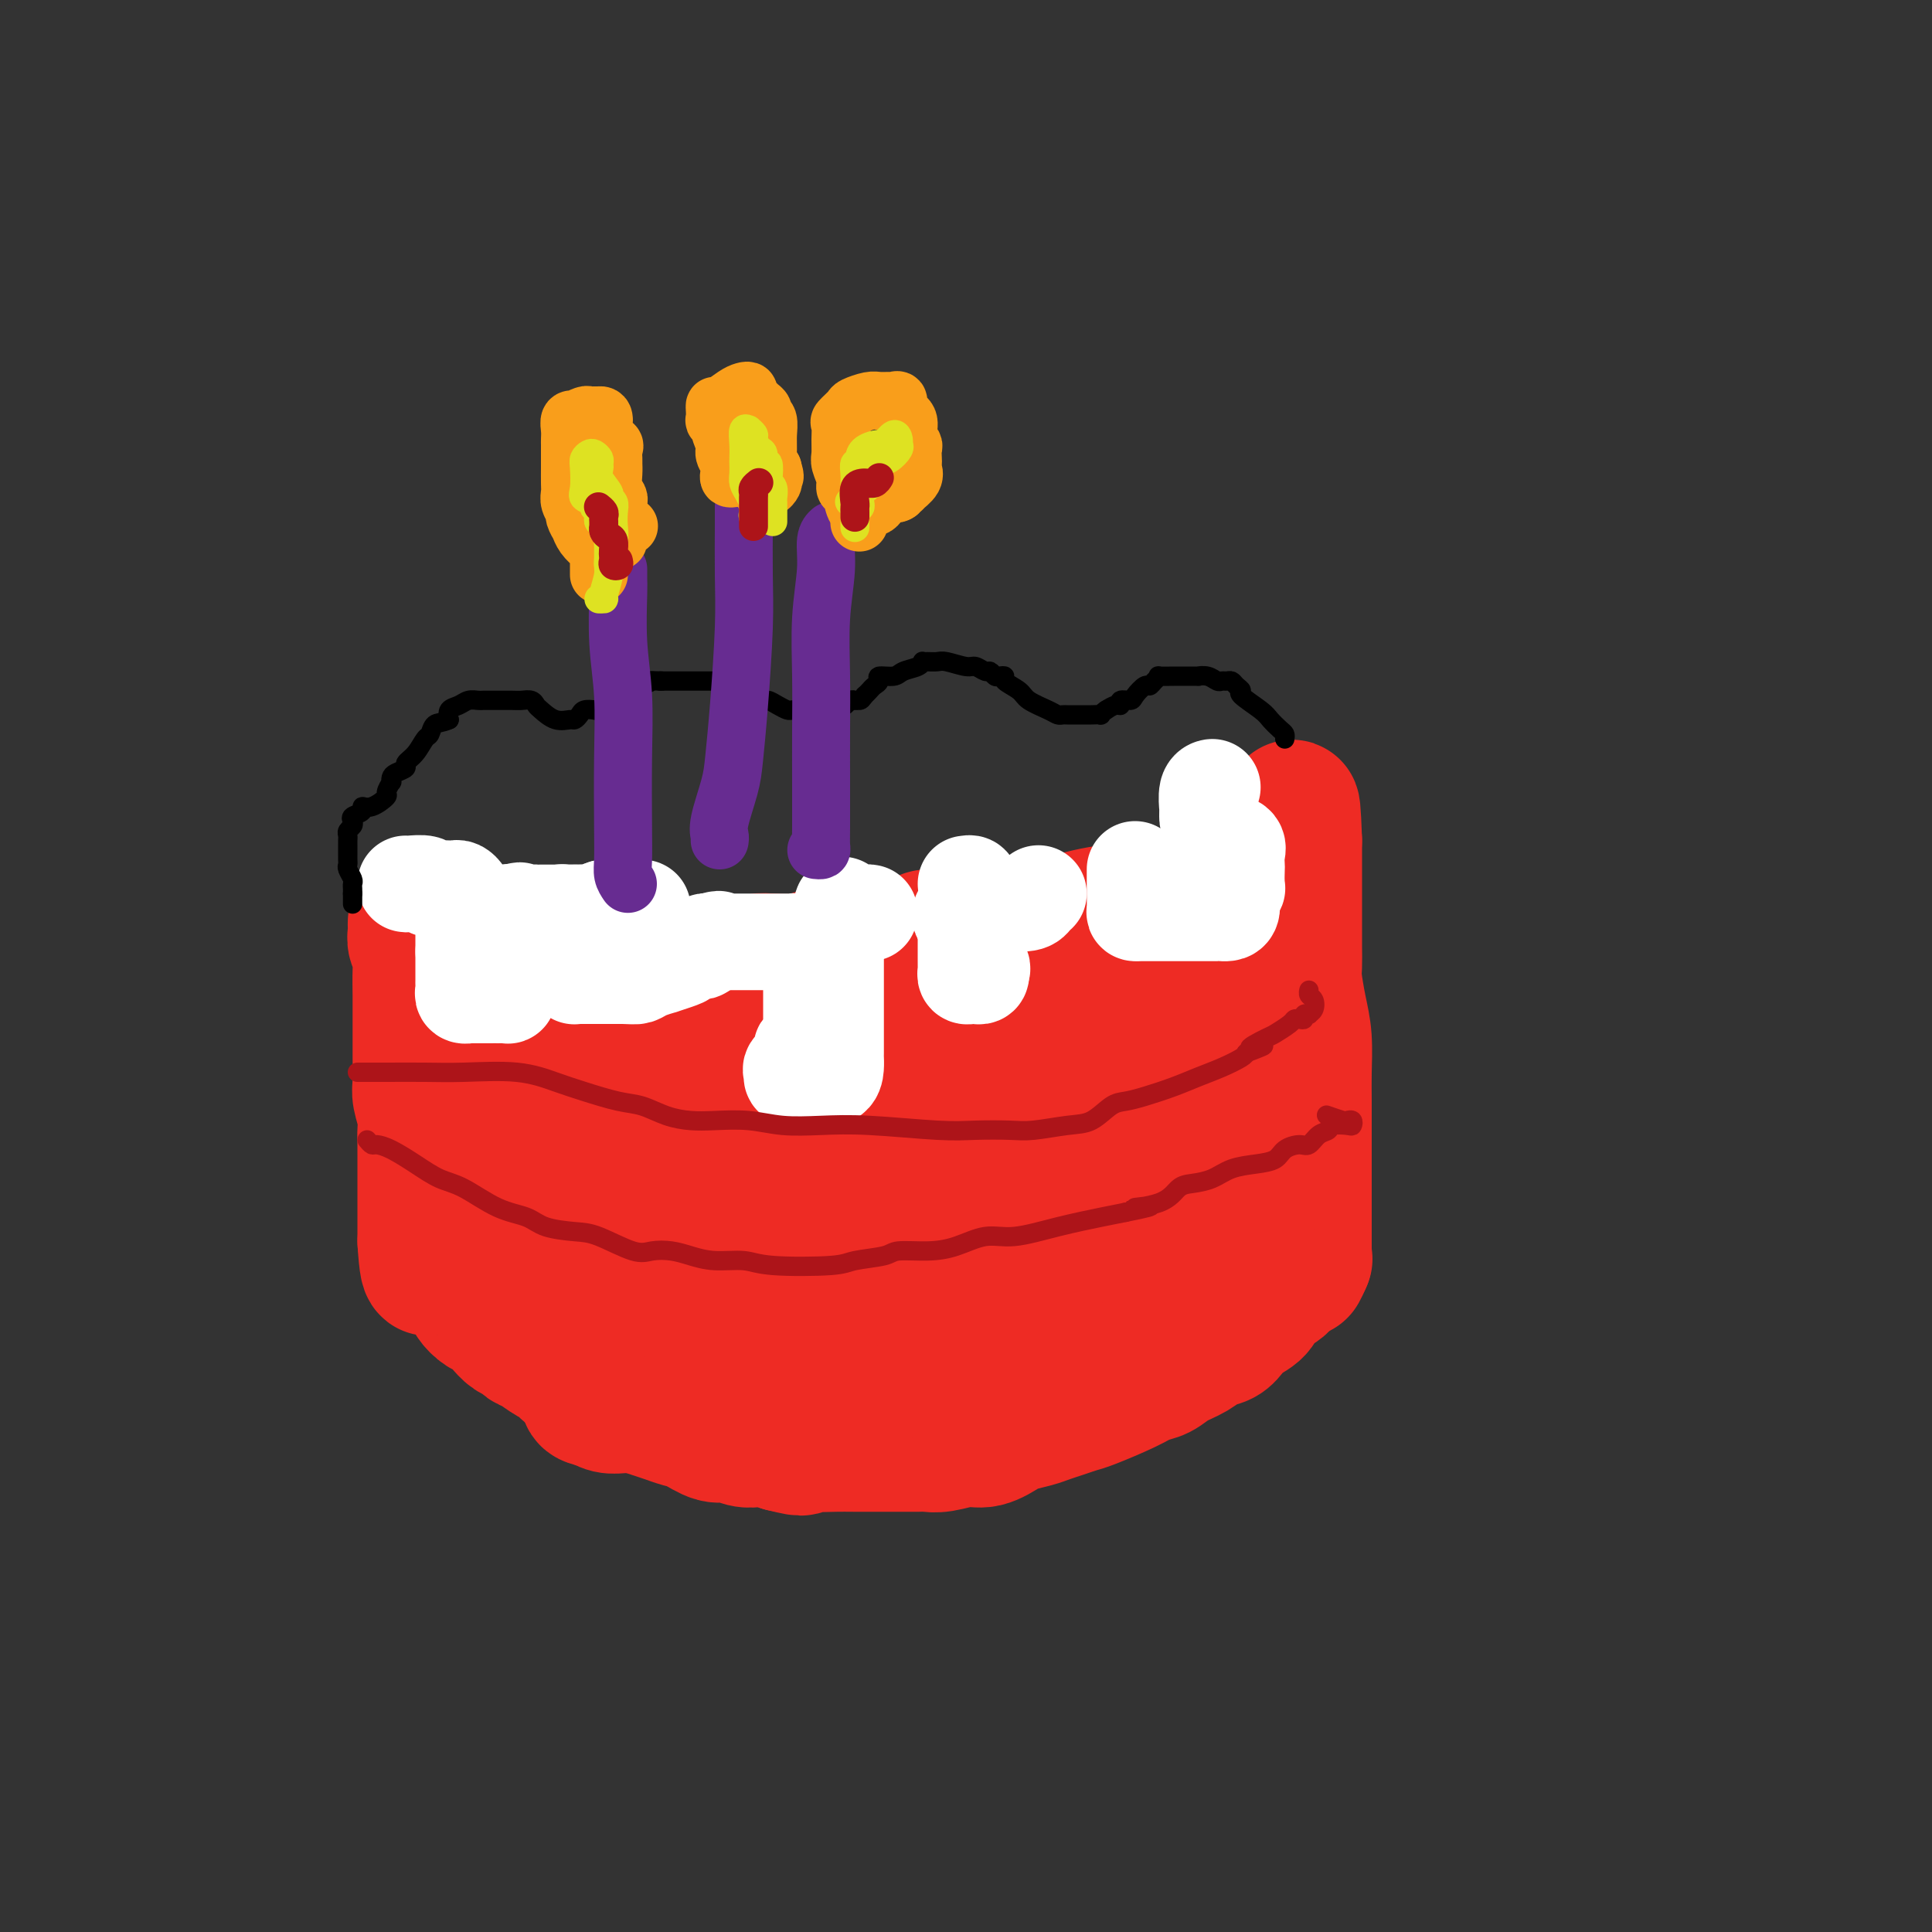 <svg viewBox='0 0 400 400' version='1.1' xmlns='http://www.w3.org/2000/svg' xmlns:xlink='http://www.w3.org/1999/xlink'><rect x="0" y="0" width="400" height="400" fill="#333333" stroke="none"/><g fill='none' stroke='#EE2B24' stroke-width='28' stroke-linecap='round' stroke-linejoin='round'><path d='M86,191c-0.008,0.360 -0.016,0.721 0,1c0.016,0.279 0.057,0.478 0,1c-0.057,0.522 -0.211,1.367 0,2c0.211,0.633 0.789,1.054 1,2c0.211,0.946 0.057,2.418 0,4c-0.057,1.582 -0.015,3.274 0,5c0.015,1.726 0.003,3.486 0,5c-0.003,1.514 0.003,2.782 0,4c-0.003,1.218 -0.015,2.384 0,4c0.015,1.616 0.057,3.681 0,5c-0.057,1.319 -0.211,1.892 0,3c0.211,1.108 0.789,2.751 1,4c0.211,1.249 0.057,2.105 0,3c-0.057,0.895 -0.015,1.828 0,3c0.015,1.172 0.004,2.583 0,4c-0.004,1.417 -0.001,2.839 0,4c0.001,1.161 0.000,2.061 0,3c-0.000,0.939 -0.000,1.917 0,3c0.000,1.083 0.000,2.270 0,3c-0.000,0.730 -0.000,1.004 0,1c0.000,-0.004 0.000,-0.287 0,0c-0.000,0.287 -0.000,1.143 0,2'/><path d='M88,257c0.651,10.434 1.278,3.520 2,1c0.722,-2.520 1.541,-0.645 2,1c0.459,1.645 0.560,3.061 1,4c0.440,0.939 1.220,1.403 2,2c0.780,0.597 1.560,1.329 2,2c0.440,0.671 0.540,1.283 1,2c0.460,0.717 1.279,1.540 2,2c0.721,0.460 1.344,0.557 2,1c0.656,0.443 1.343,1.231 2,2c0.657,0.769 1.282,1.520 2,2c0.718,0.480 1.529,0.691 2,1c0.471,0.309 0.601,0.717 1,1c0.399,0.283 1.068,0.442 2,1c0.932,0.558 2.126,1.514 3,2c0.874,0.486 1.426,0.501 2,1c0.574,0.499 1.168,1.482 2,2c0.832,0.518 1.902,0.573 3,1c1.098,0.427 2.222,1.228 3,2c0.778,0.772 1.208,1.516 2,2c0.792,0.484 1.944,0.707 3,1c1.056,0.293 2.014,0.654 3,1c0.986,0.346 2.000,0.675 3,1c1.000,0.325 1.986,0.646 3,1c1.014,0.354 2.056,0.739 3,1c0.944,0.261 1.789,0.396 3,1c1.211,0.604 2.789,1.678 4,2c1.211,0.322 2.054,-0.107 3,0c0.946,0.107 1.996,0.750 3,1c1.004,0.250 1.963,0.106 3,0c1.037,-0.106 2.154,-0.173 3,0c0.846,0.173 1.423,0.587 2,1'/><path d='M162,299c6.136,1.547 3.475,0.415 3,0c-0.475,-0.415 1.235,-0.111 3,0c1.765,0.111 3.587,0.030 5,0c1.413,-0.030 2.419,-0.008 4,0c1.581,0.008 3.737,0.003 5,0c1.263,-0.003 1.632,-0.005 3,0c1.368,0.005 3.733,0.017 5,0c1.267,-0.017 1.436,-0.064 2,0c0.564,0.064 1.525,0.238 3,0c1.475,-0.238 3.466,-0.890 5,-1c1.534,-0.110 2.612,0.321 4,0c1.388,-0.321 3.084,-1.395 4,-2c0.916,-0.605 1.050,-0.740 2,-1c0.950,-0.260 2.715,-0.645 4,-1c1.285,-0.355 2.091,-0.679 3,-1c0.909,-0.321 1.923,-0.639 3,-1c1.077,-0.361 2.217,-0.764 3,-1c0.783,-0.236 1.209,-0.304 3,-1c1.791,-0.696 4.948,-2.020 7,-3c2.052,-0.980 3.000,-1.614 4,-2c1.000,-0.386 2.053,-0.522 3,-1c0.947,-0.478 1.787,-1.297 3,-2c1.213,-0.703 2.799,-1.291 4,-2c1.201,-0.709 2.016,-1.540 3,-2c0.984,-0.460 2.135,-0.550 3,-1c0.865,-0.450 1.443,-1.260 2,-2c0.557,-0.740 1.094,-1.408 2,-2c0.906,-0.592 2.181,-1.107 3,-2c0.819,-0.893 1.182,-2.163 2,-3c0.818,-0.837 2.091,-1.239 3,-2c0.909,-0.761 1.455,-1.880 2,-3'/><path d='M267,263c2.560,-2.048 1.958,-0.167 2,0c0.042,0.167 0.726,-1.381 1,-2c0.274,-0.619 0.137,-0.310 0,0'/><path d='M270,261c-0.000,-1.024 -0.000,-2.048 0,-3c0.000,-0.952 0.000,-1.832 0,-3c-0.000,-1.168 -0.000,-2.623 0,-5c0.000,-2.377 0.001,-5.674 0,-8c-0.001,-2.326 -0.003,-3.680 0,-6c0.003,-2.320 0.011,-5.605 0,-8c-0.011,-2.395 -0.041,-3.900 0,-6c0.041,-2.100 0.155,-4.795 0,-7c-0.155,-2.205 -0.577,-3.919 -1,-6c-0.423,-2.081 -0.845,-4.529 -1,-6c-0.155,-1.471 -0.041,-1.966 0,-3c0.041,-1.034 0.011,-2.606 0,-4c-0.011,-1.394 -0.003,-2.610 0,-4c0.003,-1.390 0.001,-2.953 0,-4c-0.001,-1.047 -0.000,-1.577 0,-3c0.000,-1.423 0.000,-3.740 0,-5c-0.000,-1.260 -0.000,-1.465 0,-2c0.000,-0.535 0.000,-1.401 0,-2c-0.000,-0.599 -0.000,-0.930 0,-1c0.000,-0.070 0.000,0.123 0,0c-0.000,-0.123 -0.000,-0.561 0,-1'/><path d='M268,174c-0.482,-13.441 -0.688,-3.545 -1,0c-0.312,3.545 -0.729,0.739 -1,0c-0.271,-0.739 -0.397,0.589 -1,1c-0.603,0.411 -1.682,-0.096 -2,0c-0.318,0.096 0.124,0.794 0,1c-0.124,0.206 -0.816,-0.081 -1,0c-0.184,0.081 0.139,0.529 0,1c-0.139,0.471 -0.741,0.966 -1,1c-0.259,0.034 -0.174,-0.394 -1,0c-0.826,0.394 -2.562,1.611 -3,2c-0.438,0.389 0.420,-0.049 0,0c-0.420,0.049 -2.120,0.585 -3,1c-0.880,0.415 -0.940,0.707 -1,1'/><path d='M253,182c-2.219,1.421 -0.266,0.972 0,1c0.266,0.028 -1.156,0.532 -3,1c-1.844,0.468 -4.112,0.899 -5,1c-0.888,0.101 -0.397,-0.127 -1,0c-0.603,0.127 -2.301,0.609 -3,1c-0.699,0.391 -0.401,0.693 -1,1c-0.599,0.307 -2.097,0.621 -3,1c-0.903,0.379 -1.213,0.822 -2,1c-0.787,0.178 -2.052,0.090 -3,0c-0.948,-0.090 -1.581,-0.181 -3,0c-1.419,0.181 -3.625,0.636 -5,1c-1.375,0.364 -1.919,0.637 -3,1c-1.081,0.363 -2.700,0.815 -4,1c-1.300,0.185 -2.280,0.101 -3,0c-0.720,-0.101 -1.179,-0.220 -2,0c-0.821,0.220 -2.003,0.777 -3,1c-0.997,0.223 -1.808,0.111 -3,0c-1.192,-0.111 -2.765,-0.223 -4,0c-1.235,0.223 -2.132,0.780 -3,1c-0.868,0.220 -1.709,0.101 -3,0c-1.291,-0.101 -3.034,-0.185 -4,0c-0.966,0.185 -1.157,0.637 -2,1c-0.843,0.363 -2.340,0.636 -4,1c-1.660,0.364 -3.485,0.819 -5,1c-1.515,0.181 -2.720,0.087 -4,0c-1.280,-0.087 -2.636,-0.168 -4,0c-1.364,0.168 -2.736,0.584 -4,1c-1.264,0.416 -2.421,0.833 -4,1c-1.579,0.167 -3.579,0.083 -5,0c-1.421,-0.083 -2.263,-0.167 -3,0c-0.737,0.167 -1.368,0.583 -2,1'/><path d='M155,200c-10.143,1.464 -4.500,1.124 -3,1c1.500,-0.124 -1.141,-0.033 -3,0c-1.859,0.033 -2.934,0.009 -5,0c-2.066,-0.009 -5.122,-0.002 -7,0c-1.878,0.002 -2.578,0.000 -3,0c-0.422,-0.000 -0.566,0.001 -1,0c-0.434,-0.001 -1.158,-0.003 -2,0c-0.842,0.003 -1.801,0.011 -3,0c-1.199,-0.011 -2.638,-0.042 -4,0c-1.362,0.042 -2.648,0.155 -4,0c-1.352,-0.155 -2.769,-0.580 -4,-1c-1.231,-0.420 -2.277,-0.834 -3,-1c-0.723,-0.166 -1.125,-0.083 -2,0c-0.875,0.083 -2.223,0.166 -3,0c-0.777,-0.166 -0.982,-0.580 -2,-1c-1.018,-0.420 -2.850,-0.845 -4,-1c-1.150,-0.155 -1.618,-0.042 -2,0c-0.382,0.042 -0.677,0.011 -1,0c-0.323,-0.011 -0.674,-0.003 -1,0c-0.326,0.003 -0.626,0.001 -1,0c-0.374,-0.001 -0.821,-0.000 -1,0c-0.179,0.000 -0.089,0.000 0,0'/><path d='M96,197c-3.480,-0.276 -0.180,1.034 1,2c1.180,0.966 0.239,1.587 1,4c0.761,2.413 3.224,6.619 4,9c0.776,2.381 -0.134,2.938 0,4c0.134,1.062 1.313,2.629 2,4c0.687,1.371 0.881,2.546 1,4c0.119,1.454 0.161,3.187 1,5c0.839,1.813 2.474,3.707 3,5c0.526,1.293 -0.056,1.985 0,3c0.056,1.015 0.751,2.353 1,3c0.249,0.647 0.054,0.601 0,1c-0.054,0.399 0.034,1.241 0,2c-0.034,0.759 -0.191,1.433 0,2c0.191,0.567 0.730,1.028 1,2c0.270,0.972 0.271,2.457 1,3c0.729,0.543 2.185,0.144 3,0c0.815,-0.144 0.987,-0.032 2,0c1.013,0.032 2.866,-0.017 5,0c2.134,0.017 4.548,0.101 7,0c2.452,-0.101 4.941,-0.388 8,-1c3.059,-0.612 6.686,-1.550 10,-3c3.314,-1.450 6.314,-3.410 10,-5c3.686,-1.590 8.060,-2.808 12,-4c3.940,-1.192 7.448,-2.357 11,-4c3.552,-1.643 7.147,-3.763 10,-5c2.853,-1.237 4.964,-1.590 8,-3c3.036,-1.410 6.996,-3.878 9,-5c2.004,-1.122 2.053,-0.899 3,-2c0.947,-1.101 2.794,-3.527 4,-5c1.206,-1.473 1.773,-1.992 3,-3c1.227,-1.008 3.113,-2.504 5,-4'/><path d='M222,206c2.985,-2.501 2.948,-1.755 4,-2c1.052,-0.245 3.192,-1.481 5,-2c1.808,-0.519 3.283,-0.321 5,-1c1.717,-0.679 3.675,-2.236 5,-3c1.325,-0.764 2.015,-0.737 3,-1c0.985,-0.263 2.264,-0.818 3,-1c0.736,-0.182 0.929,0.009 1,0c0.071,-0.009 0.018,-0.219 0,0c-0.018,0.219 -0.003,0.868 0,1c0.003,0.132 -0.007,-0.252 0,0c0.007,0.252 0.030,1.139 -1,2c-1.030,0.861 -3.115,1.696 -5,3c-1.885,1.304 -3.571,3.078 -8,5c-4.429,1.922 -11.601,3.994 -18,6c-6.399,2.006 -12.026,3.948 -17,5c-4.974,1.052 -9.294,1.213 -15,2c-5.706,0.787 -12.799,2.198 -17,3c-4.201,0.802 -5.510,0.993 -7,1c-1.490,0.007 -3.161,-0.170 -5,0c-1.839,0.170 -3.848,0.686 -6,1c-2.152,0.314 -4.448,0.427 -8,1c-3.552,0.573 -8.358,1.607 -12,2c-3.642,0.393 -6.118,0.147 -9,0c-2.882,-0.147 -6.170,-0.194 -9,0c-2.830,0.194 -5.202,0.629 -7,1c-1.798,0.371 -3.023,0.677 -4,1c-0.977,0.323 -1.708,0.664 -2,1c-0.292,0.336 -0.146,0.668 0,1'/><path d='M98,232c-15.822,2.291 -4.878,1.018 0,1c4.878,-0.018 3.691,1.219 4,2c0.309,0.781 2.115,1.105 4,2c1.885,0.895 3.848,2.362 6,4c2.152,1.638 4.493,3.446 8,5c3.507,1.554 8.181,2.854 12,4c3.819,1.146 6.785,2.139 9,3c2.215,0.861 3.680,1.589 5,2c1.320,0.411 2.494,0.504 4,1c1.506,0.496 3.343,1.393 5,2c1.657,0.607 3.135,0.923 4,1c0.865,0.077 1.117,-0.085 2,0c0.883,0.085 2.396,0.415 4,1c1.604,0.585 3.297,1.423 5,2c1.703,0.577 3.414,0.893 6,1c2.586,0.107 6.046,0.004 10,0c3.954,-0.004 8.402,0.092 12,0c3.598,-0.092 6.346,-0.373 9,-1c2.654,-0.627 5.215,-1.600 8,-3c2.785,-1.400 5.795,-3.227 9,-5c3.205,-1.773 6.606,-3.493 9,-5c2.394,-1.507 3.782,-2.802 6,-5c2.218,-2.198 5.266,-5.301 7,-7c1.734,-1.699 2.154,-1.995 3,-3c0.846,-1.005 2.118,-2.720 3,-4c0.882,-1.280 1.374,-2.125 2,-3c0.626,-0.875 1.384,-1.781 2,-3c0.616,-1.219 1.089,-2.751 2,-4c0.911,-1.249 2.260,-2.214 3,-3c0.740,-0.786 0.870,-1.393 1,-2'/><path d='M262,215c4.577,-5.464 1.518,-2.126 0,-1c-1.518,1.126 -1.496,0.038 -2,0c-0.504,-0.038 -1.532,0.974 -4,3c-2.468,2.026 -6.374,5.065 -10,8c-3.626,2.935 -6.971,5.765 -9,8c-2.029,2.235 -2.740,3.877 -3,5c-0.260,1.123 -0.068,1.729 0,3c0.068,1.271 0.012,3.208 0,5c-0.012,1.792 0.022,3.440 0,5c-0.022,1.560 -0.098,3.031 0,4c0.098,0.969 0.371,1.436 0,2c-0.371,0.564 -1.387,1.224 -2,2c-0.613,0.776 -0.823,1.669 -4,4c-3.177,2.331 -9.322,6.102 -15,9c-5.678,2.898 -10.889,4.924 -16,7c-5.111,2.076 -10.120,4.202 -14,6c-3.880,1.798 -6.629,3.266 -10,4c-3.371,0.734 -7.364,0.733 -11,1c-3.636,0.267 -6.917,0.803 -10,1c-3.083,0.197 -5.970,0.054 -8,0c-2.030,-0.054 -3.203,-0.018 -5,0c-1.797,0.018 -4.219,0.019 -6,0c-1.781,-0.019 -2.922,-0.058 -4,0c-1.078,0.058 -2.093,0.211 -3,0c-0.907,-0.211 -1.706,-0.788 -2,-1c-0.294,-0.212 -0.084,-0.061 0,0c0.084,0.061 0.042,0.030 0,0'/><path d='M124,290c-6.441,-0.725 1.958,-3.036 6,-5c4.042,-1.964 3.728,-3.580 5,-5c1.272,-1.420 4.131,-2.645 7,-4c2.869,-1.355 5.748,-2.841 9,-4c3.252,-1.159 6.877,-1.991 11,-3c4.123,-1.009 8.744,-2.196 12,-3c3.256,-0.804 5.148,-1.227 10,-2c4.852,-0.773 12.665,-1.898 18,-3c5.335,-1.102 8.191,-2.181 12,-3c3.809,-0.819 8.569,-1.376 12,-3c3.431,-1.624 5.532,-4.314 7,-6c1.468,-1.686 2.302,-2.368 3,-3c0.698,-0.632 1.259,-1.216 2,-2c0.741,-0.784 1.663,-1.770 2,-3c0.337,-1.230 0.090,-2.704 0,-4c-0.090,-1.296 -0.023,-2.413 0,-4c0.023,-1.587 0.003,-3.642 0,-5c-0.003,-1.358 0.010,-2.017 0,-3c-0.010,-0.983 -0.043,-2.289 -1,-3c-0.957,-0.711 -2.839,-0.826 -6,-1c-3.161,-0.174 -7.600,-0.408 -12,0c-4.400,0.408 -8.762,1.456 -13,3c-4.238,1.544 -8.352,3.583 -12,5c-3.648,1.417 -6.828,2.212 -9,3c-2.172,0.788 -3.335,1.568 -4,2c-0.665,0.432 -0.832,0.515 -1,1c-0.168,0.485 -0.338,1.373 -1,2c-0.662,0.627 -1.817,0.993 -3,2c-1.183,1.007 -2.396,2.656 -4,4c-1.604,1.344 -3.601,2.384 -6,4c-2.399,1.616 -5.199,3.808 -8,6'/><path d='M160,253c-7.441,4.907 -12.544,6.674 -16,8c-3.456,1.326 -5.263,2.211 -7,3c-1.737,0.789 -3.402,1.483 -4,2c-0.598,0.517 -0.128,0.856 -1,1c-0.872,0.144 -3.086,0.092 -5,0c-1.914,-0.092 -3.529,-0.225 -5,0c-1.471,0.225 -2.799,0.810 -4,1c-1.201,0.190 -2.275,-0.013 -2,0c0.275,0.013 1.899,0.242 3,0c1.101,-0.242 1.681,-0.955 2,-1c0.319,-0.045 0.378,0.576 2,0c1.622,-0.576 4.806,-2.351 9,-3c4.194,-0.649 9.396,-0.172 14,0c4.604,0.172 8.609,0.040 13,0c4.391,-0.040 9.168,0.014 13,0c3.832,-0.014 6.721,-0.094 10,-1c3.279,-0.906 6.950,-2.637 10,-4c3.050,-1.363 5.479,-2.357 7,-3c1.521,-0.643 2.134,-0.933 3,-2c0.866,-1.067 1.984,-2.909 3,-4c1.016,-1.091 1.931,-1.430 3,-2c1.069,-0.570 2.292,-1.372 3,-2c0.708,-0.628 0.899,-1.082 2,-2c1.101,-0.918 3.110,-2.300 5,-3c1.890,-0.700 3.660,-0.717 5,-1c1.340,-0.283 2.248,-0.833 3,-1c0.752,-0.167 1.346,0.048 2,0c0.654,-0.048 1.368,-0.359 3,0c1.632,0.359 4.180,1.388 7,2c2.820,0.612 5.910,0.806 9,1'/><path d='M247,242c5.732,0.155 5.561,0.042 7,0c1.439,-0.042 4.488,-0.011 7,0c2.512,0.011 4.488,0.004 5,0c0.512,-0.004 -0.438,-0.004 -1,0c-0.562,0.004 -0.735,0.011 -1,0c-0.265,-0.011 -0.623,-0.039 -1,0c-0.377,0.039 -0.772,0.147 -1,0c-0.228,-0.147 -0.290,-0.548 -1,0c-0.710,0.548 -2.068,2.045 -4,3c-1.932,0.955 -4.439,1.370 -7,3c-2.561,1.630 -5.177,4.477 -7,6c-1.823,1.523 -2.852,1.722 -4,2c-1.148,0.278 -2.416,0.636 -3,1c-0.584,0.364 -0.485,0.736 0,1c0.485,0.264 1.357,0.421 2,1c0.643,0.579 1.058,1.579 2,3c0.942,1.421 2.412,3.263 3,4c0.588,0.737 0.294,0.368 0,0'/><path d='M255,253c0.417,0.000 0.833,0.000 1,0c0.167,0.000 0.083,0.000 0,0'/></g>
<g fill='none' stroke='#FFFFFF' stroke-width='20' stroke-linecap='round' stroke-linejoin='round'><path d='M84,183c0.101,0.030 0.203,0.061 1,0c0.797,-0.061 2.290,-0.212 3,0c0.710,0.212 0.638,0.789 1,1c0.362,0.211 1.157,0.056 2,0c0.843,-0.056 1.732,-0.012 2,0c0.268,0.012 -0.086,-0.008 0,0c0.086,0.008 0.611,0.044 1,0c0.389,-0.044 0.640,-0.167 1,0c0.360,0.167 0.829,0.623 1,1c0.171,0.377 0.046,0.675 0,1c-0.046,0.325 -0.012,0.679 0,1c0.012,0.321 0.003,0.611 0,1c-0.003,0.389 -0.001,0.878 0,1c0.001,0.122 0.000,-0.122 0,0c-0.000,0.122 -0.000,0.609 0,1c0.000,0.391 0.000,0.686 0,1c-0.000,0.314 -0.000,0.648 0,1c0.000,0.352 0.000,0.723 0,1c-0.000,0.277 -0.000,0.459 0,1c0.000,0.541 0.000,1.440 0,2c-0.000,0.560 -0.000,0.780 0,1'/><path d='M96,197c0.000,1.881 0.000,1.082 0,1c-0.000,-0.082 -0.000,0.552 0,1c0.000,0.448 0.000,0.712 0,1c-0.000,0.288 -0.000,0.602 0,1c0.000,0.398 0.000,0.880 0,1c-0.000,0.120 -0.001,-0.122 0,0c0.001,0.122 0.004,0.607 0,1c-0.004,0.393 -0.016,0.694 0,1c0.016,0.306 0.060,0.618 0,1c-0.060,0.382 -0.223,0.834 0,1c0.223,0.166 0.833,0.044 1,0c0.167,-0.044 -0.110,-0.012 0,0c0.110,0.012 0.608,0.003 1,0c0.392,-0.003 0.679,-0.001 1,0c0.321,0.001 0.676,0.000 1,0c0.324,-0.000 0.616,-0.000 1,0c0.384,0.000 0.859,0.001 1,0c0.141,-0.001 -0.053,-0.003 0,0c0.053,0.003 0.355,0.011 1,0c0.645,-0.011 1.635,-0.041 2,0c0.365,0.041 0.104,0.155 0,0c-0.104,-0.155 -0.052,-0.577 0,-1'/><path d='M105,205c1.391,-0.499 0.369,-1.247 0,-2c-0.369,-0.753 -0.084,-1.512 0,-2c0.084,-0.488 -0.034,-0.704 0,-1c0.034,-0.296 0.219,-0.671 0,-1c-0.219,-0.329 -0.843,-0.613 -1,-1c-0.157,-0.387 0.153,-0.877 0,-1c-0.153,-0.123 -0.769,0.121 -1,0c-0.231,-0.121 -0.076,-0.609 0,-1c0.076,-0.391 0.072,-0.687 0,-1c-0.072,-0.313 -0.211,-0.643 0,-1c0.211,-0.357 0.774,-0.740 1,-1c0.226,-0.260 0.116,-0.395 0,-1c-0.116,-0.605 -0.238,-1.679 0,-2c0.238,-0.321 0.837,0.110 1,0c0.163,-0.110 -0.110,-0.760 0,-1c0.110,-0.240 0.603,-0.068 1,0c0.397,0.068 0.699,0.034 1,0'/><path d='M107,189c0.741,-0.928 0.594,-0.249 1,0c0.406,0.249 1.366,0.067 2,0c0.634,-0.067 0.943,-0.018 1,0c0.057,0.018 -0.136,0.005 1,0c1.136,-0.005 3.601,-0.001 5,0c1.399,0.001 1.731,0.000 2,0c0.269,-0.000 0.476,0.001 1,0c0.524,-0.001 1.366,-0.004 2,0c0.634,0.004 1.058,0.015 2,0c0.942,-0.015 2.400,-0.057 3,0c0.600,0.057 0.341,0.211 1,0c0.659,-0.211 2.236,-0.789 3,-1c0.764,-0.211 0.715,-0.057 1,0c0.285,0.057 0.902,0.015 1,0c0.098,-0.015 -0.324,-0.004 -1,0c-0.676,0.004 -1.605,0.001 -2,0c-0.395,-0.001 -0.256,-0.000 -1,0c-0.744,0.000 -2.372,0.000 -4,0'/><path d='M125,188c-1.067,0.227 -0.734,0.793 -1,1c-0.266,0.207 -1.132,0.055 -2,0c-0.868,-0.055 -1.738,-0.015 -2,0c-0.262,0.015 0.084,0.003 0,0c-0.084,-0.003 -0.597,0.003 -1,0c-0.403,-0.003 -0.696,-0.014 -1,0c-0.304,0.014 -0.617,0.052 -1,0c-0.383,-0.052 -0.835,-0.193 -1,0c-0.165,0.193 -0.044,0.720 0,1c0.044,0.280 0.012,0.313 0,1c-0.012,0.687 -0.005,2.029 0,3c0.005,0.971 0.008,1.570 0,2c-0.008,0.430 -0.027,0.692 0,1c0.027,0.308 0.098,0.661 0,1c-0.098,0.339 -0.367,0.665 0,1c0.367,0.335 1.370,0.678 2,1c0.630,0.322 0.886,0.622 1,1c0.114,0.378 0.086,0.833 0,1c-0.086,0.167 -0.231,0.045 0,0c0.231,-0.045 0.839,-0.012 1,0c0.161,0.012 -0.126,0.003 0,0c0.126,-0.003 0.664,-0.001 1,0c0.336,0.001 0.471,0.000 1,0c0.529,-0.000 1.454,-0.000 2,0c0.546,0.000 0.713,0.000 1,0c0.287,-0.000 0.693,-0.000 1,0c0.307,0.000 0.516,0.000 1,0c0.484,-0.000 1.242,-0.000 2,0'/><path d='M129,202c2.002,0.043 2.507,0.152 3,0c0.493,-0.152 0.973,-0.565 2,-1c1.027,-0.435 2.600,-0.891 3,-1c0.400,-0.109 -0.374,0.128 0,0c0.374,-0.128 1.897,-0.622 3,-1c1.103,-0.378 1.788,-0.640 2,-1c0.212,-0.360 -0.049,-0.818 0,-1c0.049,-0.182 0.408,-0.087 1,0c0.592,0.087 1.417,0.167 2,0c0.583,-0.167 0.924,-0.581 1,-1c0.076,-0.419 -0.114,-0.844 0,-1c0.114,-0.156 0.531,-0.042 1,0c0.469,0.042 0.991,0.012 1,0c0.009,-0.012 -0.496,-0.006 -1,0'/><path d='M147,195c2.964,-1.083 1.375,-0.290 1,0c-0.375,0.290 0.463,0.078 1,0c0.537,-0.078 0.773,-0.021 1,0c0.227,0.021 0.446,0.006 1,0c0.554,-0.006 1.444,-0.001 2,0c0.556,0.001 0.779,-0.000 2,0c1.221,0.000 3.440,0.003 5,0c1.560,-0.003 2.459,-0.011 3,0c0.541,0.011 0.723,0.041 1,0c0.277,-0.041 0.651,-0.155 1,0c0.349,0.155 0.675,0.577 1,1'/><path d='M166,196c3.182,0.388 1.637,0.860 1,1c-0.637,0.140 -0.367,-0.050 0,0c0.367,0.050 0.830,0.342 1,1c0.170,0.658 0.045,1.682 0,2c-0.045,0.318 -0.012,-0.071 0,0c0.012,0.071 0.003,0.600 0,1c-0.003,0.400 -0.001,0.670 0,1c0.001,0.330 0.000,0.718 0,1c-0.000,0.282 -0.000,0.457 0,1c0.000,0.543 0.000,1.455 0,2c-0.000,0.545 -0.000,0.723 0,1c0.000,0.277 -0.000,0.651 0,1c0.000,0.349 0.000,0.671 0,1c-0.000,0.329 -0.000,0.665 0,1c0.000,0.335 0.000,0.668 0,1c-0.000,0.332 -0.001,0.662 0,1c0.001,0.338 0.002,0.682 0,1c-0.002,0.318 -0.009,0.609 0,1c0.009,0.391 0.033,0.881 0,1c-0.033,0.119 -0.121,-0.133 0,0c0.121,0.133 0.453,0.651 0,1c-0.453,0.349 -1.691,0.528 -2,1c-0.309,0.472 0.312,1.237 0,2c-0.312,0.763 -1.558,1.524 -2,2c-0.442,0.476 -0.081,0.667 0,1c0.081,0.333 -0.120,0.810 0,1c0.120,0.190 0.560,0.095 1,0'/><path d='M165,223c-0.088,1.089 1.192,0.313 2,0c0.808,-0.313 1.145,-0.163 2,0c0.855,0.163 2.229,0.338 3,0c0.771,-0.338 0.939,-1.190 1,-2c0.061,-0.810 0.016,-1.578 0,-2c-0.016,-0.422 -0.004,-0.498 0,-1c0.004,-0.502 0.001,-1.431 0,-2c-0.001,-0.569 -0.000,-0.778 0,-1c0.000,-0.222 0.000,-0.458 0,-1c-0.000,-0.542 -0.000,-1.392 0,-2c0.000,-0.608 0.000,-0.975 0,-1c-0.000,-0.025 -0.000,0.293 0,0c0.000,-0.293 0.000,-1.195 0,-2c-0.000,-0.805 -0.000,-1.512 0,-2c0.000,-0.488 0.000,-0.757 0,-1c-0.000,-0.243 0.000,-0.459 0,-1c-0.000,-0.541 -0.000,-1.405 0,-2c0.000,-0.595 0.000,-0.921 0,-1c-0.000,-0.079 -0.000,0.088 0,0c0.000,-0.088 0.000,-0.430 0,-1c-0.000,-0.570 -0.000,-1.368 0,-2c0.000,-0.632 0.000,-1.097 0,-2c-0.000,-0.903 -0.001,-2.244 0,-3c0.001,-0.756 0.003,-0.926 0,-1c-0.003,-0.074 -0.011,-0.051 0,0c0.011,0.051 0.041,0.129 0,0c-0.041,-0.129 -0.155,-0.465 0,-1c0.155,-0.535 0.577,-1.267 1,-2'/><path d='M174,190c0.443,-5.121 0.550,-1.425 1,0c0.450,1.425 1.244,0.578 2,0c0.756,-0.578 1.473,-0.886 2,-1c0.527,-0.114 0.865,-0.032 1,0c0.135,0.032 0.068,0.016 0,0'/><path d='M200,183c0.423,-0.074 0.846,-0.148 1,0c0.154,0.148 0.037,0.517 0,1c-0.037,0.483 0.004,1.081 0,2c-0.004,0.919 -0.054,2.158 0,3c0.054,0.842 0.211,1.286 0,2c-0.211,0.714 -0.788,1.697 -1,2c-0.212,0.303 -0.057,-0.072 0,0c0.057,0.072 0.015,0.593 0,1c-0.015,0.407 -0.004,0.701 0,1c0.004,0.299 0.001,0.605 0,1c-0.001,0.395 -0.000,0.879 0,1c0.000,0.121 0.000,-0.123 0,0c-0.000,0.123 -0.001,0.611 0,1c0.001,0.389 0.003,0.679 0,1c-0.003,0.321 -0.012,0.674 0,1c0.012,0.326 0.045,0.624 0,1c-0.045,0.376 -0.170,0.830 0,1c0.170,0.170 0.633,0.056 1,0c0.367,-0.056 0.637,-0.054 1,0c0.363,0.054 0.818,0.158 1,0c0.182,-0.158 0.091,-0.579 0,-1'/><path d='M203,201c0.525,-0.355 0.337,-0.742 0,-1c-0.337,-0.258 -0.823,-0.388 -1,-1c-0.177,-0.612 -0.047,-1.705 0,-2c0.047,-0.295 0.010,0.210 0,0c-0.010,-0.210 0.009,-1.135 0,-2c-0.009,-0.865 -0.044,-1.671 0,-2c0.044,-0.329 0.168,-0.182 0,0c-0.168,0.182 -0.630,0.400 -1,0c-0.370,-0.400 -0.650,-1.418 -1,-2c-0.350,-0.582 -0.770,-0.730 -1,-1c-0.230,-0.270 -0.269,-0.664 0,-1c0.269,-0.336 0.846,-0.616 2,-1c1.154,-0.384 2.884,-0.874 5,-1c2.116,-0.126 4.619,0.110 6,0c1.381,-0.110 1.641,-0.568 2,-1c0.359,-0.432 0.817,-0.838 1,-1c0.183,-0.162 0.092,-0.081 0,0'/><path d='M235,180c0.000,0.368 0.000,0.736 0,1c-0.000,0.264 -0.001,0.425 0,1c0.001,0.575 0.003,1.566 0,2c-0.003,0.434 -0.011,0.313 0,1c0.011,0.687 0.042,2.184 0,3c-0.042,0.816 -0.158,0.951 0,1c0.158,0.049 0.589,0.013 1,0c0.411,-0.013 0.803,-0.004 2,0c1.197,0.004 3.199,0.001 5,0c1.801,-0.001 3.401,-0.001 5,0c1.599,0.001 3.198,0.004 4,0c0.802,-0.004 0.807,-0.015 1,0c0.193,0.015 0.574,0.056 1,0c0.426,-0.056 0.899,-0.208 1,-1c0.101,-0.792 -0.169,-2.225 0,-3c0.169,-0.775 0.777,-0.893 1,-1c0.223,-0.107 0.062,-0.203 0,-1c-0.062,-0.797 -0.023,-2.293 0,-3c0.023,-0.707 0.031,-0.623 0,-1c-0.031,-0.377 -0.102,-1.214 0,-2c0.102,-0.786 0.378,-1.520 0,-2c-0.378,-0.480 -1.411,-0.706 -2,-1c-0.589,-0.294 -0.736,-0.656 -1,-1c-0.264,-0.344 -0.647,-0.670 -1,-1c-0.353,-0.330 -0.677,-0.665 -1,-1'/><path d='M251,171c-0.999,-1.248 -0.996,-1.368 -1,-2c-0.004,-0.632 -0.015,-1.777 0,-2c0.015,-0.223 0.056,0.476 0,0c-0.056,-0.476 -0.207,-2.128 0,-3c0.207,-0.872 0.774,-0.963 1,-1c0.226,-0.037 0.113,-0.018 0,0'/></g>
<g fill='none' stroke='#000000' stroke-width='4' stroke-linecap='round' stroke-linejoin='round'><path d='M266,153c0.060,-0.360 0.120,-0.720 0,-1c-0.120,-0.280 -0.420,-0.481 -1,-1c-0.580,-0.519 -1.440,-1.357 -2,-2c-0.560,-0.643 -0.818,-1.090 -2,-2c-1.182,-0.910 -3.286,-2.282 -4,-3c-0.714,-0.718 -0.037,-0.781 0,-1c0.037,-0.219 -0.567,-0.594 -1,-1c-0.433,-0.406 -0.696,-0.845 -1,-1c-0.304,-0.155 -0.650,-0.028 -1,0c-0.350,0.028 -0.704,-0.045 -1,0c-0.296,0.045 -0.535,0.208 -1,0c-0.465,-0.208 -1.158,-0.788 -2,-1c-0.842,-0.212 -1.834,-0.057 -2,0c-0.166,0.057 0.494,0.015 0,0c-0.494,-0.015 -2.142,-0.005 -3,0c-0.858,0.005 -0.926,0.004 -1,0c-0.074,-0.004 -0.153,-0.011 -1,0c-0.847,0.011 -2.464,0.040 -3,0c-0.536,-0.040 0.007,-0.148 0,0c-0.007,0.148 -0.564,0.551 -1,1c-0.436,0.449 -0.752,0.942 -1,1c-0.248,0.058 -0.430,-0.320 -1,0c-0.570,0.320 -1.528,1.339 -2,2c-0.472,0.661 -0.458,0.964 -1,1c-0.542,0.036 -1.640,-0.197 -2,0c-0.360,0.197 0.018,0.822 0,1c-0.018,0.178 -0.434,-0.092 -1,0c-0.566,0.092 -1.283,0.546 -2,1'/><path d='M229,147c-1.848,1.309 -0.967,1.083 -1,1c-0.033,-0.083 -0.978,-0.022 -2,0c-1.022,0.022 -2.120,0.004 -3,0c-0.880,-0.004 -1.542,0.007 -2,0c-0.458,-0.007 -0.712,-0.032 -1,0c-0.288,0.032 -0.611,0.121 -1,0c-0.389,-0.121 -0.846,-0.453 -2,-1c-1.154,-0.547 -3.006,-1.310 -4,-2c-0.994,-0.690 -1.131,-1.308 -2,-2c-0.869,-0.692 -2.471,-1.457 -3,-2c-0.529,-0.543 0.014,-0.862 0,-1c-0.014,-0.138 -0.585,-0.094 -1,0c-0.415,0.094 -0.676,0.236 -1,0c-0.324,-0.236 -0.713,-0.852 -1,-1c-0.287,-0.148 -0.471,0.171 -1,0c-0.529,-0.171 -1.402,-0.830 -2,-1c-0.598,-0.170 -0.921,0.151 -2,0c-1.079,-0.151 -2.916,-0.773 -4,-1c-1.084,-0.227 -1.416,-0.058 -2,0c-0.584,0.058 -1.421,0.004 -2,0c-0.579,-0.004 -0.902,0.041 -1,0c-0.098,-0.041 0.029,-0.170 0,0c-0.029,0.170 -0.213,0.637 -1,1c-0.787,0.363 -2.175,0.622 -3,1c-0.825,0.378 -1.086,0.875 -2,1c-0.914,0.125 -2.483,-0.121 -3,0c-0.517,0.121 0.016,0.610 0,1c-0.016,0.390 -0.581,0.682 -1,1c-0.419,0.318 -0.691,0.662 -1,1c-0.309,0.338 -0.654,0.669 -1,1'/><path d='M179,144c-0.626,0.846 -0.693,0.963 -1,1c-0.307,0.037 -0.856,-0.004 -1,0c-0.144,0.004 0.116,0.053 0,0c-0.116,-0.053 -0.609,-0.206 -1,0c-0.391,0.206 -0.682,0.773 -1,1c-0.318,0.227 -0.665,0.113 -1,0c-0.335,-0.113 -0.660,-0.226 -1,0c-0.340,0.226 -0.697,0.793 -1,1c-0.303,0.207 -0.553,0.056 -1,0c-0.447,-0.056 -1.092,-0.018 -2,0c-0.908,0.018 -2.079,0.015 -3,0c-0.921,-0.015 -1.594,-0.041 -2,0c-0.406,0.041 -0.547,0.148 -1,0c-0.453,-0.148 -1.219,-0.550 -2,-1c-0.781,-0.450 -1.579,-0.947 -2,-1c-0.421,-0.053 -0.466,0.340 -1,0c-0.534,-0.340 -1.558,-1.412 -2,-2c-0.442,-0.588 -0.303,-0.694 -1,-1c-0.697,-0.306 -2.232,-0.814 -3,-1c-0.768,-0.186 -0.770,-0.050 -1,0c-0.230,0.050 -0.690,0.013 -1,0c-0.310,-0.013 -0.471,-0.004 -1,0c-0.529,0.004 -1.424,0.001 -2,0c-0.576,-0.001 -0.831,-0.000 -1,0c-0.169,0.000 -0.253,0.000 -1,0c-0.747,-0.000 -2.159,-0.000 -3,0c-0.841,0.000 -1.111,0.000 -2,0c-0.889,-0.000 -2.397,-0.000 -3,0c-0.603,0.000 -0.302,0.000 0,0'/><path d='M137,141c-2.666,-0.049 -1.831,-0.172 -2,0c-0.169,0.172 -1.342,0.639 -2,1c-0.658,0.361 -0.801,0.618 -1,1c-0.199,0.382 -0.452,0.891 -1,1c-0.548,0.109 -1.389,-0.182 -2,0c-0.611,0.182 -0.990,0.837 -1,1c-0.010,0.163 0.349,-0.166 0,0c-0.349,0.166 -1.407,0.828 -2,1c-0.593,0.172 -0.722,-0.147 -1,0c-0.278,0.147 -0.705,0.761 -1,1c-0.295,0.239 -0.459,0.102 -1,0c-0.541,-0.102 -1.460,-0.169 -2,0c-0.540,0.169 -0.701,0.574 -1,1c-0.299,0.426 -0.735,0.871 -1,1c-0.265,0.129 -0.360,-0.060 -1,0c-0.640,0.060 -1.824,0.370 -3,0c-1.176,-0.370 -2.343,-1.420 -3,-2c-0.657,-0.580 -0.803,-0.691 -1,-1c-0.197,-0.309 -0.444,-0.815 -1,-1c-0.556,-0.185 -1.420,-0.050 -2,0c-0.580,0.050 -0.876,0.014 -2,0c-1.124,-0.014 -3.078,-0.004 -4,0c-0.922,0.004 -0.813,0.004 -1,0c-0.187,-0.004 -0.670,-0.013 -1,0c-0.330,0.013 -0.505,0.048 -1,0c-0.495,-0.048 -1.308,-0.178 -2,0c-0.692,0.178 -1.263,0.663 -2,1c-0.737,0.337 -1.639,0.525 -2,1c-0.361,0.475 -0.180,1.238 0,2'/><path d='M93,149c-1.557,0.729 -2.450,0.552 -3,1c-0.550,0.448 -0.759,1.520 -1,2c-0.241,0.480 -0.516,0.366 -1,1c-0.484,0.634 -1.177,2.015 -2,3c-0.823,0.985 -1.776,1.575 -2,2c-0.224,0.425 0.281,0.686 0,1c-0.281,0.314 -1.348,0.680 -2,1c-0.652,0.320 -0.890,0.595 -1,1c-0.110,0.405 -0.091,0.939 0,1c0.091,0.061 0.255,-0.352 0,0c-0.255,0.352 -0.928,1.470 -1,2c-0.072,0.530 0.457,0.471 0,1c-0.457,0.529 -1.898,1.647 -3,2c-1.102,0.353 -1.863,-0.060 -2,0c-0.137,0.060 0.352,0.593 0,1c-0.352,0.407 -1.544,0.686 -2,1c-0.456,0.314 -0.175,0.661 0,1c0.175,0.339 0.243,0.668 0,1c-0.243,0.332 -0.797,0.666 -1,1c-0.203,0.334 -0.054,0.667 0,1c0.054,0.333 0.014,0.667 0,1c-0.014,0.333 -0.004,0.667 0,1c0.004,0.333 -0.000,0.666 0,1c0.000,0.334 0.004,0.671 0,1c-0.004,0.329 -0.015,0.651 0,1c0.015,0.349 0.057,0.723 0,1c-0.057,0.277 -0.211,0.455 0,1c0.211,0.545 0.789,1.455 1,2c0.211,0.545 0.057,0.724 0,1c-0.057,0.276 -0.016,0.650 0,1c0.016,0.350 0.008,0.675 0,1'/><path d='M73,185c0.000,2.643 0.000,1.250 0,1c0.000,-0.250 0.000,0.643 0,1c0.000,0.357 0.000,0.179 0,0'/></g>
<g fill='none' stroke='#672C91' stroke-width='12' stroke-linecap='round' stroke-linejoin='round'><path d='M130,183c-0.422,-0.627 -0.844,-1.255 -1,-2c-0.156,-0.745 -0.046,-1.608 0,-3c0.046,-1.392 0.026,-3.315 0,-7c-0.026,-3.685 -0.060,-9.133 0,-14c0.060,-4.867 0.212,-9.154 0,-13c-0.212,-3.846 -0.789,-7.252 -1,-11c-0.211,-3.748 -0.057,-7.840 0,-10c0.057,-2.160 0.015,-2.389 0,-3c-0.015,-0.611 -0.004,-1.603 0,-2c0.004,-0.397 0.002,-0.198 0,0'/><path d='M149,174c0.054,-0.262 0.108,-0.525 0,-1c-0.108,-0.475 -0.379,-1.163 0,-3c0.379,-1.837 1.408,-4.825 2,-7c0.592,-2.175 0.747,-3.538 1,-6c0.253,-2.462 0.604,-6.021 1,-11c0.396,-4.979 0.838,-11.376 1,-16c0.162,-4.624 0.043,-7.474 0,-11c-0.043,-3.526 -0.012,-7.729 0,-10c0.012,-2.271 0.003,-2.612 0,-3c-0.003,-0.388 -0.001,-0.825 0,-1c0.001,-0.175 0.000,-0.087 0,0'/><path d='M169,176c0.423,0.046 0.845,0.092 1,0c0.155,-0.092 0.042,-0.322 0,-1c-0.042,-0.678 -0.012,-1.804 0,-4c0.012,-2.196 0.007,-5.460 0,-9c-0.007,-3.540 -0.017,-7.354 0,-11c0.017,-3.646 0.061,-7.124 0,-11c-0.061,-3.876 -0.226,-8.149 0,-12c0.226,-3.851 0.844,-7.280 1,-10c0.156,-2.720 -0.150,-4.732 0,-6c0.150,-1.268 0.757,-1.791 1,-2c0.243,-0.209 0.121,-0.105 0,0'/></g>
<g fill='none' stroke='#F99E1B' stroke-width='12' stroke-linecap='round' stroke-linejoin='round'><path d='M124,119c0.000,-0.333 0.001,-0.667 0,-1c-0.001,-0.333 -0.002,-0.666 0,-1c0.002,-0.334 0.008,-0.669 0,-1c-0.008,-0.331 -0.031,-0.657 0,-1c0.031,-0.343 0.114,-0.703 0,-1c-0.114,-0.297 -0.427,-0.531 -1,-1c-0.573,-0.469 -1.406,-1.171 -2,-2c-0.594,-0.829 -0.947,-1.783 -1,-2c-0.053,-0.217 0.196,0.304 0,0c-0.196,-0.304 -0.837,-1.431 -1,-2c-0.163,-0.569 0.153,-0.579 0,-1c-0.153,-0.421 -0.773,-1.253 -1,-2c-0.227,-0.747 -0.061,-1.408 0,-2c0.061,-0.592 0.016,-1.114 0,-2c-0.016,-0.886 -0.004,-2.134 0,-3c0.004,-0.866 0.001,-1.348 0,-2c-0.001,-0.652 -0.002,-1.475 0,-2c0.002,-0.525 0.005,-0.754 0,-1c-0.005,-0.246 -0.017,-0.510 0,-1c0.017,-0.490 0.064,-1.207 0,-2c-0.064,-0.793 -0.238,-1.663 0,-2c0.238,-0.337 0.890,-0.143 1,0c0.110,0.143 -0.321,0.234 0,0c0.321,-0.234 1.393,-0.795 2,-1c0.607,-0.205 0.750,-0.055 1,0c0.250,0.055 0.606,0.015 1,0c0.394,-0.015 0.827,-0.004 1,0c0.173,0.004 0.087,0.002 0,0'/><path d='M124,86c1.146,-0.197 1.011,0.811 1,1c-0.011,0.189 0.102,-0.440 0,0c-0.102,0.440 -0.420,1.949 0,3c0.420,1.051 1.577,1.646 2,2c0.423,0.354 0.112,0.469 0,1c-0.112,0.531 -0.026,1.480 0,2c0.026,0.520 -0.007,0.611 0,1c0.007,0.389 0.054,1.075 0,2c-0.054,0.925 -0.211,2.090 0,3c0.211,0.910 0.789,1.566 1,2c0.211,0.434 0.057,0.644 0,1c-0.057,0.356 -0.015,0.856 0,1c0.015,0.144 0.004,-0.067 0,0c-0.004,0.067 -0.001,0.413 0,1c0.001,0.587 0.000,1.414 0,2c-0.000,0.586 -0.000,0.932 0,1c0.000,0.068 0.001,-0.143 0,0c-0.001,0.143 -0.002,0.638 0,1c0.002,0.362 0.008,0.591 0,1c-0.008,0.409 -0.030,0.999 0,1c0.030,0.001 0.111,-0.587 0,-1c-0.111,-0.413 -0.415,-0.650 0,-1c0.415,-0.350 1.547,-0.814 2,-1c0.453,-0.186 0.226,-0.093 0,0'/><path d='M152,99c-0.414,0.066 -0.828,0.132 -1,0c-0.172,-0.132 -0.103,-0.463 0,-1c0.103,-0.537 0.239,-1.281 0,-2c-0.239,-0.719 -0.852,-1.412 -1,-2c-0.148,-0.588 0.171,-1.070 0,-2c-0.171,-0.930 -0.830,-2.308 -1,-3c-0.170,-0.692 0.150,-0.697 0,-1c-0.150,-0.303 -0.771,-0.902 -1,-1c-0.229,-0.098 -0.066,0.307 0,0c0.066,-0.307 0.034,-1.326 0,-2c-0.034,-0.674 -0.072,-1.005 0,-1c0.072,0.005 0.253,0.344 1,0c0.747,-0.344 2.060,-1.371 3,-2c0.940,-0.629 1.509,-0.859 2,-1c0.491,-0.141 0.906,-0.193 1,0c0.094,0.193 -0.134,0.629 0,1c0.134,0.371 0.628,0.675 1,1c0.372,0.325 0.621,0.670 1,1c0.379,0.330 0.886,0.643 1,1c0.114,0.357 -0.166,0.757 0,1c0.166,0.243 0.779,0.327 1,1c0.221,0.673 0.049,1.933 0,3c-0.049,1.067 0.025,1.941 0,3c-0.025,1.059 -0.150,2.303 0,3c0.150,0.697 0.575,0.849 1,1'/><path d='M160,97c0.777,2.653 0.218,1.284 0,1c-0.218,-0.284 -0.097,0.516 0,1c0.097,0.484 0.170,0.652 0,1c-0.170,0.348 -0.582,0.877 -1,1c-0.418,0.123 -0.843,-0.159 -1,0c-0.157,0.159 -0.045,0.760 0,1c0.045,0.240 0.022,0.120 0,0'/><path d='M178,105c-0.342,0.320 -0.684,0.640 -1,0c-0.316,-0.640 -0.606,-2.240 -1,-3c-0.394,-0.760 -0.890,-0.681 -1,-1c-0.110,-0.319 0.167,-1.035 0,-2c-0.167,-0.965 -0.779,-2.180 -1,-3c-0.221,-0.820 -0.052,-1.246 0,-2c0.052,-0.754 -0.013,-1.837 0,-3c0.013,-1.163 0.104,-2.406 0,-3c-0.104,-0.594 -0.404,-0.537 0,-1c0.404,-0.463 1.513,-1.445 2,-2c0.487,-0.555 0.354,-0.684 1,-1c0.646,-0.316 2.072,-0.818 3,-1c0.928,-0.182 1.357,-0.042 2,0c0.643,0.042 1.501,-0.012 2,0c0.499,0.012 0.641,0.090 1,0c0.359,-0.090 0.937,-0.346 1,0c0.063,0.346 -0.390,1.296 0,2c0.390,0.704 1.621,1.162 2,2c0.379,0.838 -0.094,2.056 0,3c0.094,0.944 0.757,1.614 1,2c0.243,0.386 0.067,0.487 0,1c-0.067,0.513 -0.026,1.437 0,2c0.026,0.563 0.036,0.764 0,1c-0.036,0.236 -0.118,0.507 0,1c0.118,0.493 0.438,1.207 0,2c-0.438,0.793 -1.633,1.666 -2,2c-0.367,0.334 0.093,0.128 0,0c-0.093,-0.128 -0.741,-0.180 -1,0c-0.259,0.180 -0.130,0.590 0,1'/><path d='M186,102c-0.642,0.460 -0.747,0.108 -1,0c-0.253,-0.108 -0.656,0.026 -1,0c-0.344,-0.026 -0.631,-0.214 -1,0c-0.369,0.214 -0.821,0.828 -1,1c-0.179,0.172 -0.086,-0.098 0,0c0.086,0.098 0.164,0.564 0,1c-0.164,0.436 -0.569,0.842 -1,1c-0.431,0.158 -0.886,0.067 -1,0c-0.114,-0.067 0.114,-0.111 0,0c-0.114,0.111 -0.569,0.376 -1,1c-0.431,0.624 -0.837,1.607 -1,2c-0.163,0.393 -0.081,0.197 0,0'/></g>
<g fill='none' stroke='#DEE222' stroke-width='6' stroke-linecap='round' stroke-linejoin='round'><path d='M177,109c-0.000,0.201 -0.000,0.402 0,0c0.000,-0.402 0.000,-1.407 0,-2c-0.000,-0.593 -0.000,-0.774 0,-1c0.000,-0.226 0.000,-0.497 0,-1c-0.000,-0.503 -0.001,-1.239 0,-2c0.001,-0.761 0.004,-1.548 0,-2c-0.004,-0.452 -0.015,-0.568 0,-1c0.015,-0.432 0.058,-1.180 0,-2c-0.058,-0.820 -0.215,-1.713 0,-2c0.215,-0.287 0.802,0.030 1,0c0.198,-0.030 0.007,-0.409 0,-1c-0.007,-0.591 0.170,-1.395 1,-2c0.830,-0.605 2.313,-1.010 3,-1c0.687,0.010 0.578,0.435 1,0c0.422,-0.435 1.375,-1.731 2,-2c0.625,-0.269 0.921,0.491 1,1c0.079,0.509 -0.059,0.769 0,1c0.059,0.231 0.314,0.432 0,1c-0.314,0.568 -1.198,1.503 -2,2c-0.802,0.497 -1.524,0.557 -2,1c-0.476,0.443 -0.708,1.269 -1,2c-0.292,0.731 -0.646,1.365 -1,2'/><path d='M180,100c-0.939,1.726 -0.786,1.041 -1,1c-0.214,-0.041 -0.793,0.563 -1,1c-0.207,0.437 -0.040,0.706 0,1c0.040,0.294 -0.045,0.611 0,1c0.045,0.389 0.222,0.850 0,1c-0.222,0.150 -0.843,-0.011 -1,0c-0.157,0.011 0.150,0.195 0,0c-0.150,-0.195 -0.757,-0.770 -1,-1c-0.243,-0.230 -0.121,-0.115 0,0'/><path d='M160,108c0.001,-0.222 0.001,-0.444 0,-1c-0.001,-0.556 -0.004,-1.445 0,-2c0.004,-0.555 0.015,-0.776 0,-1c-0.015,-0.224 -0.055,-0.450 0,-1c0.055,-0.550 0.207,-1.424 0,-2c-0.207,-0.576 -0.773,-0.855 -1,-1c-0.227,-0.145 -0.116,-0.156 0,-1c0.116,-0.844 0.237,-2.520 0,-3c-0.237,-0.480 -0.833,0.237 -1,0c-0.167,-0.237 0.095,-1.426 0,-2c-0.095,-0.574 -0.546,-0.531 -1,-1c-0.454,-0.469 -0.910,-1.448 -1,-2c-0.090,-0.552 0.186,-0.675 0,-1c-0.186,-0.325 -0.834,-0.851 -1,-1c-0.166,-0.149 0.152,0.078 0,0c-0.152,-0.078 -0.772,-0.460 -1,0c-0.228,0.460 -0.062,1.761 0,3c0.062,1.239 0.020,2.415 0,3c-0.020,0.585 -0.016,0.579 0,1c0.016,0.421 0.046,1.267 0,2c-0.046,0.733 -0.166,1.351 0,2c0.166,0.649 0.619,1.328 1,2c0.381,0.672 0.691,1.336 1,2'/><path d='M156,104c-0.004,2.349 -0.015,1.222 0,1c0.015,-0.222 0.057,0.463 0,1c-0.057,0.537 -0.211,0.928 0,1c0.211,0.072 0.788,-0.173 1,0c0.212,0.173 0.061,0.764 0,1c-0.061,0.236 -0.030,0.118 0,0'/><path d='M124,124c0.455,0.009 0.910,0.018 1,0c0.090,-0.018 -0.186,-0.062 0,-1c0.186,-0.938 0.834,-2.769 1,-4c0.166,-1.231 -0.151,-1.864 0,-3c0.151,-1.136 0.768,-2.777 1,-4c0.232,-1.223 0.078,-2.028 0,-3c-0.078,-0.972 -0.081,-2.112 0,-3c0.081,-0.888 0.246,-1.523 0,-2c-0.246,-0.477 -0.903,-0.796 -1,-1c-0.097,-0.204 0.367,-0.292 0,-1c-0.367,-0.708 -1.566,-2.036 -2,-3c-0.434,-0.964 -0.105,-1.566 0,-2c0.105,-0.434 -0.014,-0.702 0,-1c0.014,-0.298 0.161,-0.626 0,-1c-0.161,-0.374 -0.631,-0.795 -1,-1c-0.369,-0.205 -0.637,-0.196 -1,0c-0.363,0.196 -0.822,0.577 -1,1c-0.178,0.423 -0.077,0.888 0,2c0.077,1.112 0.129,2.872 0,4c-0.129,1.128 -0.441,1.623 0,2c0.441,0.377 1.634,0.637 2,1c0.366,0.363 -0.094,0.828 0,1c0.094,0.172 0.741,0.049 1,0c0.259,-0.049 0.129,-0.025 0,0'/><path d='M124,105c0.305,1.880 0.067,1.081 0,1c-0.067,-0.081 0.038,0.556 0,1c-0.038,0.444 -0.221,0.696 0,1c0.221,0.304 0.844,0.659 1,1c0.156,0.341 -0.154,0.669 0,1c0.154,0.331 0.773,0.666 1,1c0.227,0.334 0.061,0.667 0,1c-0.061,0.333 -0.016,0.667 0,1c0.016,0.333 0.004,0.664 0,1c-0.004,0.336 -0.001,0.678 0,1c0.001,0.322 0.000,0.625 0,1c-0.000,0.375 -0.000,0.821 0,1c0.000,0.179 0.000,0.089 0,0'/></g>
<g fill='none' stroke='#AD1419' stroke-width='6' stroke-linecap='round' stroke-linejoin='round'><path d='M128,116c0.113,0.399 0.226,0.799 0,1c-0.226,0.201 -0.792,0.205 -1,0c-0.208,-0.205 -0.059,-0.618 0,-1c0.059,-0.382 0.026,-0.732 0,-1c-0.026,-0.268 -0.045,-0.454 0,-1c0.045,-0.546 0.156,-1.452 0,-2c-0.156,-0.548 -0.578,-0.738 -1,-1c-0.422,-0.262 -0.846,-0.595 -1,-1c-0.154,-0.405 -0.040,-0.882 0,-1c0.040,-0.118 0.007,0.122 0,0c-0.007,-0.122 0.012,-0.607 0,-1c-0.012,-0.393 -0.056,-0.694 0,-1c0.056,-0.306 0.211,-0.618 0,-1c-0.211,-0.382 -0.788,-0.834 -1,-1c-0.212,-0.166 -0.061,-0.048 0,0c0.061,0.048 0.030,0.024 0,0'/><path d='M156,109c-0.000,-0.336 -0.000,-0.671 0,-1c0.000,-0.329 0.000,-0.651 0,-1c-0.000,-0.349 -0.001,-0.723 0,-1c0.001,-0.277 0.004,-0.456 0,-1c-0.004,-0.544 -0.015,-1.452 0,-2c0.015,-0.548 0.056,-0.734 0,-1c-0.056,-0.266 -0.207,-0.610 0,-1c0.207,-0.390 0.774,-0.826 1,-1c0.226,-0.174 0.113,-0.087 0,0'/><path d='M177,107c-0.001,0.085 -0.002,0.170 0,0c0.002,-0.170 0.006,-0.596 0,-1c-0.006,-0.404 -0.023,-0.787 0,-1c0.023,-0.213 0.087,-0.257 0,-1c-0.087,-0.743 -0.324,-2.185 0,-3c0.324,-0.815 1.211,-1.002 2,-1c0.789,0.002 1.482,0.193 2,0c0.518,-0.193 0.862,-0.769 1,-1c0.138,-0.231 0.069,-0.115 0,0'/></g>
<g fill='none' stroke='#AD1419' stroke-width='4' stroke-linecap='round' stroke-linejoin='round'><path d='M76,236c0.369,0.435 0.737,0.869 1,1c0.263,0.131 0.420,-0.042 1,0c0.580,0.042 1.584,0.298 3,1c1.416,0.702 3.243,1.850 5,3c1.757,1.150 3.444,2.301 5,3c1.556,0.699 2.982,0.947 5,2c2.018,1.053 4.626,2.910 7,4c2.374,1.090 4.512,1.414 6,2c1.488,0.586 2.326,1.436 4,2c1.674,0.564 4.184,0.844 6,1c1.816,0.156 2.939,0.188 5,1c2.061,0.812 5.059,2.404 7,3c1.941,0.596 2.823,0.197 4,0c1.177,-0.197 2.649,-0.193 4,0c1.351,0.193 2.582,0.574 4,1c1.418,0.426 3.023,0.896 5,1c1.977,0.104 4.326,-0.157 6,0c1.674,0.157 2.672,0.732 6,1c3.328,0.268 8.987,0.230 12,0c3.013,-0.230 3.382,-0.652 5,-1c1.618,-0.348 4.487,-0.623 6,-1c1.513,-0.377 1.671,-0.856 3,-1c1.329,-0.144 3.828,0.047 6,0c2.172,-0.047 4.016,-0.331 6,-1c1.984,-0.669 4.109,-1.724 6,-2c1.891,-0.276 3.548,0.225 6,0c2.452,-0.225 5.699,-1.176 9,-2c3.301,-0.824 6.658,-1.521 9,-2c2.342,-0.479 3.671,-0.739 5,-1'/><path d='M233,251c9.642,-1.913 3.247,-1.194 2,-1c-1.247,0.194 2.654,-0.137 5,-1c2.346,-0.863 3.137,-2.259 4,-3c0.863,-0.741 1.796,-0.828 3,-1c1.204,-0.172 2.678,-0.431 4,-1c1.322,-0.569 2.494,-1.449 4,-2c1.506,-0.551 3.348,-0.773 5,-1c1.652,-0.227 3.114,-0.460 4,-1c0.886,-0.540 1.197,-1.387 2,-2c0.803,-0.613 2.097,-0.991 3,-1c0.903,-0.009 1.415,0.351 2,0c0.585,-0.351 1.242,-1.414 2,-2c0.758,-0.586 1.616,-0.697 2,-1c0.384,-0.303 0.296,-0.799 1,-1c0.704,-0.201 2.202,-0.105 3,0c0.798,0.105 0.896,0.221 1,0c0.104,-0.221 0.213,-0.777 0,-1c-0.213,-0.223 -0.748,-0.111 -1,0c-0.252,0.111 -0.222,0.222 -1,0c-0.778,-0.222 -2.365,-0.778 -3,-1c-0.635,-0.222 -0.317,-0.111 0,0'/><path d='M74,222c0.054,-0.001 0.108,-0.002 1,0c0.892,0.002 2.621,0.007 5,0c2.379,-0.007 5.407,-0.024 8,0c2.593,0.024 4.752,0.090 8,0c3.248,-0.090 7.585,-0.338 11,0c3.415,0.338 5.907,1.260 8,2c2.093,0.740 3.788,1.298 6,2c2.212,0.702 4.942,1.547 7,2c2.058,0.453 3.444,0.513 5,1c1.556,0.487 3.281,1.402 5,2c1.719,0.598 3.433,0.878 5,1c1.567,0.122 2.988,0.084 5,0c2.012,-0.084 4.617,-0.215 7,0c2.383,0.215 4.546,0.776 7,1c2.454,0.224 5.198,0.112 8,0c2.802,-0.112 5.660,-0.225 10,0c4.340,0.225 10.162,0.789 14,1c3.838,0.211 5.691,0.070 8,0c2.309,-0.070 5.072,-0.068 7,0c1.928,0.068 3.019,0.201 5,0c1.981,-0.201 4.853,-0.735 7,-1c2.147,-0.265 3.571,-0.259 5,-1c1.429,-0.741 2.863,-2.229 4,-3c1.137,-0.771 1.976,-0.825 3,-1c1.024,-0.175 2.232,-0.470 4,-1c1.768,-0.530 4.095,-1.294 6,-2c1.905,-0.706 3.387,-1.354 5,-2c1.613,-0.646 3.357,-1.289 5,-2c1.643,-0.711 3.184,-1.489 4,-2c0.816,-0.511 0.908,-0.756 1,-1'/><path d='M258,218c6.872,-2.589 2.051,-1.062 1,-1c-1.051,0.062 1.669,-1.343 3,-2c1.331,-0.657 1.275,-0.567 2,-1c0.725,-0.433 2.232,-1.388 3,-2c0.768,-0.612 0.798,-0.882 1,-1c0.202,-0.118 0.575,-0.084 1,0c0.425,0.084 0.902,0.217 1,0c0.098,-0.217 -0.183,-0.783 0,-1c0.183,-0.217 0.830,-0.085 1,0c0.170,0.085 -0.137,0.124 0,0c0.137,-0.124 0.716,-0.412 1,-1c0.284,-0.588 0.272,-1.477 0,-2c-0.272,-0.523 -0.804,-0.679 -1,-1c-0.196,-0.321 -0.056,-0.806 0,-1c0.056,-0.194 0.028,-0.097 0,0'/></g>
</svg>